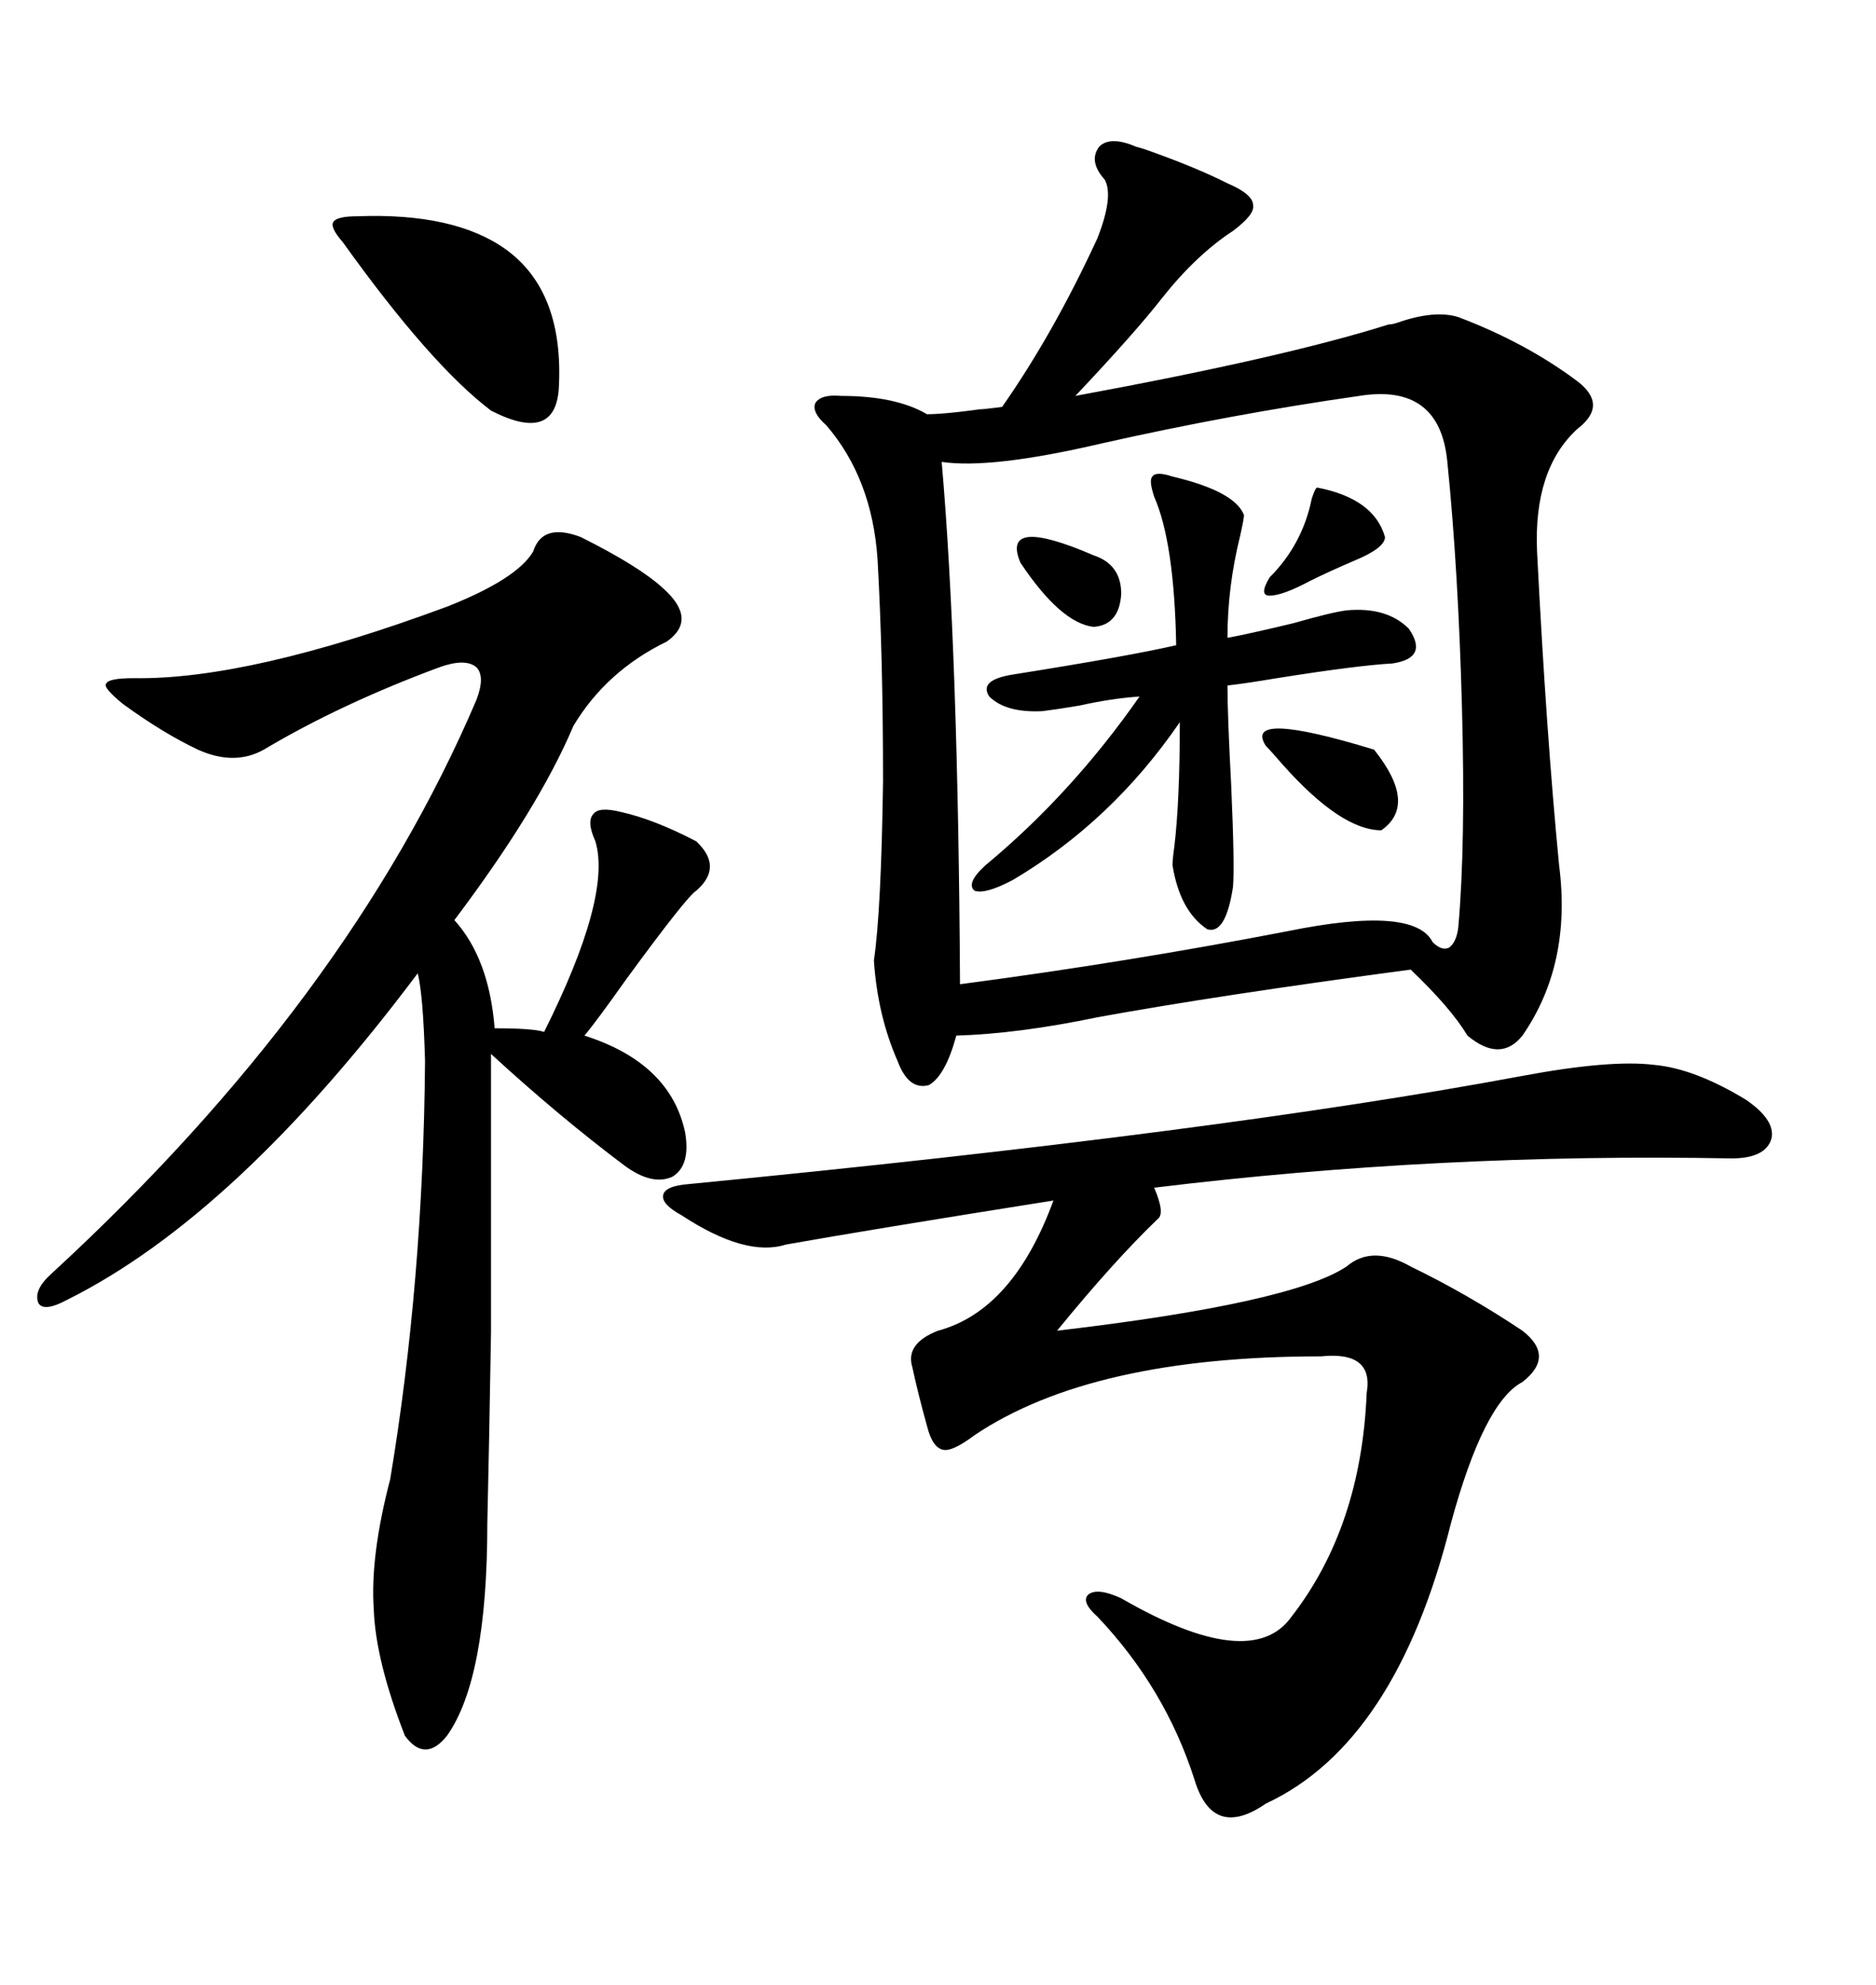 <svg xmlns="http://www.w3.org/2000/svg" xmlns:xlink="http://www.w3.org/1999/xlink" width="300" height="317.285"><path d="M134.47 63.28L134.47 63.28Q143.26 63.28 148.24 66.21L148.24 66.21Q151.46 66.21 159.38 65.04L159.38 65.04Q153.52 65.92 160.25 65.04L160.25 65.04Q168.46 53.32 175.49 38.09L175.49 38.09Q178.13 31.35 176.66 28.71L176.66 28.71Q174.02 25.78 175.78 23.44L175.78 23.44Q177.54 21.68 181.64 23.44L181.64 23.44Q182.81 23.73 185.16 24.61L185.16 24.61Q191.60 26.95 196.29 29.30L196.29 29.30Q200.39 31.05 200.39 32.81L200.39 32.81Q200.68 34.28 197.17 36.91L197.17 36.91Q191.31 40.72 185.74 47.75L185.74 47.75Q181.64 53.03 171.97 63.28L171.97 63.28Q205.37 57.13 222.07 51.86L222.07 51.86Q222.66 51.86 223.54 51.56L223.54 51.56Q229.39 49.51 233.20 50.68L233.20 50.68Q244.04 54.79 252.25 60.94L252.25 60.94Q257.23 64.75 252.25 68.55L252.25 68.55Q245.21 75 245.80 88.18L245.80 88.18Q247.27 117.19 249.32 138.28L249.32 138.28Q251.37 154.10 243.46 165.53L243.46 165.53Q239.94 169.92 234.67 165.53L234.67 165.53Q232.03 161.13 225.59 154.98L225.59 154.98Q194.82 159.08 175.49 162.60L175.49 162.60Q162.89 165.23 152.93 165.53L152.93 165.53Q151.17 171.97 148.54 173.44L148.54 173.44Q145.31 174.32 143.55 169.63L143.55 169.63Q140.33 162.30 139.75 153.52L139.75 153.52Q140.92 145.61 141.21 124.80L141.21 124.80Q141.21 104.88 140.33 89.36L140.33 89.36Q139.45 76.46 132.13 67.97L132.13 67.97Q129.79 65.92 130.37 64.45L130.37 64.45Q131.25 62.99 134.47 63.28ZM231.45 73.83L231.45 73.83Q230.27 61.23 217.38 63.28L217.38 63.28Q196.88 66.21 176.07 70.90L176.07 70.90Q158.50 75 150.59 73.83L150.59 73.83Q153.22 104.00 153.52 157.32L153.52 157.32Q180.18 153.81 205.96 148.83L205.96 148.83Q226.17 144.73 229.10 150.59L229.10 150.59Q230.57 152.05 231.74 151.46L231.74 151.46Q232.91 150.59 233.20 148.24L233.20 148.24Q234.38 135.06 233.79 113.09L233.79 113.09Q233.20 91.11 231.45 73.83ZM92.87 85.84L92.87 85.84Q102.25 90.53 106.05 94.04L106.05 94.04Q111.62 99.02 106.64 102.54L106.64 102.54Q96.97 107.23 91.70 116.02L91.70 116.02Q86.13 129.20 72.66 147.07L72.66 147.07Q78.22 153.22 79.10 164.36L79.10 164.36Q85.25 164.36 87.01 164.94L87.01 164.94Q97.85 143.26 95.21 134.47L95.21 134.47Q93.75 131.25 94.92 130.08L94.92 130.08Q95.80 128.91 99.32 129.79L99.32 129.79Q104.59 130.96 111.33 134.47L111.33 134.47Q115.72 138.57 111.33 142.38L111.33 142.38Q109.86 143.26 100.20 156.45L100.20 156.45Q95.21 163.48 93.46 165.53L93.46 165.53Q107.23 169.92 109.57 181.05L109.57 181.05Q110.45 186.33 107.52 188.09L107.52 188.09Q104.30 189.55 99.90 186.33L99.90 186.33Q89.36 178.42 78.52 168.46L78.52 168.46Q78.52 196.58 78.52 212.99L78.52 212.99Q78.22 231.15 77.93 243.46L77.93 243.46Q77.93 268.36 71.48 277.44L71.48 277.44Q67.97 281.84 64.75 277.44L64.75 277.44Q60.06 265.43 59.77 257.23L59.77 257.23Q59.18 248.73 62.40 236.43L62.40 236.43Q67.68 204.79 67.97 169.63L67.97 169.63Q67.68 159.08 66.80 155.57L66.80 155.57Q37.79 194.24 10.84 207.71L10.84 207.71Q7.03 209.77 6.15 208.30L6.15 208.30Q5.27 206.25 8.20 203.61L8.20 203.61Q55.66 159.96 76.17 111.91L76.17 111.91Q77.64 108.11 76.17 106.64L76.17 106.64Q74.41 105.18 70.31 106.64L70.31 106.64Q54.49 112.50 42.19 119.82L42.19 119.82Q37.50 122.46 31.64 119.82L31.64 119.82Q26.07 117.19 19.63 112.50L19.63 112.50Q16.41 109.86 16.99 109.28L16.99 109.28Q17.29 108.40 21.39 108.40L21.39 108.40Q39.84 108.69 71.48 96.97L71.48 96.97Q82.62 92.58 85.25 88.18L85.25 88.18Q86.72 83.50 92.87 85.84ZM243.46 171.97L243.46 171.97Q257.52 169.34 264.55 170.21L264.55 170.21Q271.00 170.80 279.20 175.78L279.20 175.78Q283.89 179.00 283.30 181.93L283.30 181.93Q282.42 185.16 276.86 185.16L276.86 185.16Q230.27 184.28 184.57 189.84L184.57 189.84Q186.33 193.95 185.16 194.82L185.16 194.82Q178.13 201.56 169.04 212.70L169.04 212.70Q206.54 208.30 215.33 202.44L215.33 202.44Q219.43 198.93 225.59 202.44L225.59 202.44Q234.67 206.84 243.46 212.70L243.46 212.70Q248.73 216.80 243.46 220.90L243.46 220.90Q237.30 224.12 232.03 243.46L232.03 243.46Q223.24 278.61 202.44 288.28L202.44 288.28Q193.95 294.14 191.02 284.47L191.02 284.47Q186.33 269.82 175.49 258.40L175.49 258.40Q172.85 256.05 174.02 254.88L174.02 254.88Q175.49 253.71 179.30 255.47L179.30 255.47Q200.10 267.48 206.54 258.40L206.54 258.40Q217.68 244.04 218.55 222.66L218.55 222.66Q219.73 215.92 211.23 216.80L211.23 216.80Q174.61 216.80 155.86 229.39L155.86 229.39Q152.34 232.03 150.88 231.74L150.88 231.74Q149.12 231.45 148.24 227.93L148.24 227.93Q146.78 222.66 145.90 218.55L145.90 218.55Q144.73 214.75 150 212.70L150 212.70Q162.01 209.47 168.46 191.89L168.46 191.89Q138.87 196.58 125.68 198.93L125.68 198.93Q119.24 200.98 108.98 194.24L108.98 194.24Q105.76 192.48 106.05 191.02L106.05 191.02Q106.35 189.55 110.16 189.26L110.16 189.26Q194.82 181.05 243.46 171.97ZM187.50 76.17L187.50 76.17Q197.46 78.52 198.93 82.32L198.93 82.32Q198.93 82.91 198.34 85.55L198.34 85.55Q196.29 93.75 196.29 101.95L196.29 101.95Q199.51 101.37 206.84 99.61L206.84 99.61Q212.99 97.85 215.33 97.56L215.33 97.56Q221.78 96.97 225.29 100.49L225.29 100.49Q228.52 105.18 222.66 106.05L222.66 106.05Q217.09 106.35 204.20 108.40L204.20 108.40Q198.93 109.28 196.29 109.57L196.29 109.57Q196.29 114.26 196.88 125.39L196.88 125.39Q197.46 138.57 197.17 141.80L197.17 141.80Q196.00 149.41 193.07 148.54L193.07 148.54Q188.67 145.61 187.50 138.28L187.50 138.28Q187.50 137.40 187.79 135.35L187.79 135.35Q188.67 128.03 188.67 115.43L188.67 115.43Q177.83 131.25 162.01 140.63L162.01 140.63Q157.62 142.97 155.86 142.38L155.86 142.38Q154.39 141.21 157.62 138.28L157.62 138.28Q171.39 126.86 182.23 111.33L182.23 111.33Q177.83 111.62 172.56 112.79L172.56 112.79Q169.04 113.38 166.70 113.67L166.70 113.67Q160.84 113.96 158.20 111.33L158.20 111.33Q156.45 108.69 162.01 107.81L162.01 107.81Q180.47 104.88 188.09 103.13L188.09 103.13Q187.79 86.72 184.57 79.39L184.57 79.39Q183.69 76.76 184.28 76.17L184.28 76.17Q184.86 75.29 187.50 76.17ZM57.13 34.57L57.13 34.57Q72.66 33.98 80.86 39.84L80.86 39.84Q90.23 46.58 89.36 62.11L89.36 62.11Q88.77 70.90 78.52 65.63L78.52 65.63Q68.85 58.30 54.79 38.67L54.79 38.67Q52.73 36.33 53.32 35.45L53.32 35.45Q53.91 34.57 57.13 34.57ZM202.44 119.24L202.44 119.24Q198.63 113.38 219.73 119.82L219.73 119.82Q226.76 128.61 220.90 132.71L220.90 132.71Q214.45 132.71 205.08 122.17L205.08 122.17Q203.32 120.12 202.44 119.24ZM210.64 77.93L210.64 77.93Q219.73 79.69 221.48 85.84L221.48 85.84Q221.48 87.60 216.50 89.65L216.50 89.65Q212.40 91.41 209.47 92.87L209.47 92.87Q205.08 95.21 203.03 95.21L203.03 95.21Q201.27 95.21 203.03 92.29L203.03 92.29Q208.30 87.01 209.77 79.69L209.77 79.69Q210.35 77.93 210.64 77.93ZM163.18 89.94L163.18 89.94Q159.96 82.32 174.90 88.77L174.90 88.77Q179.30 90.23 179.30 94.92L179.30 94.92Q179.00 99.90 174.90 100.20L174.90 100.20Q169.63 99.61 163.18 89.94Z"/></svg>